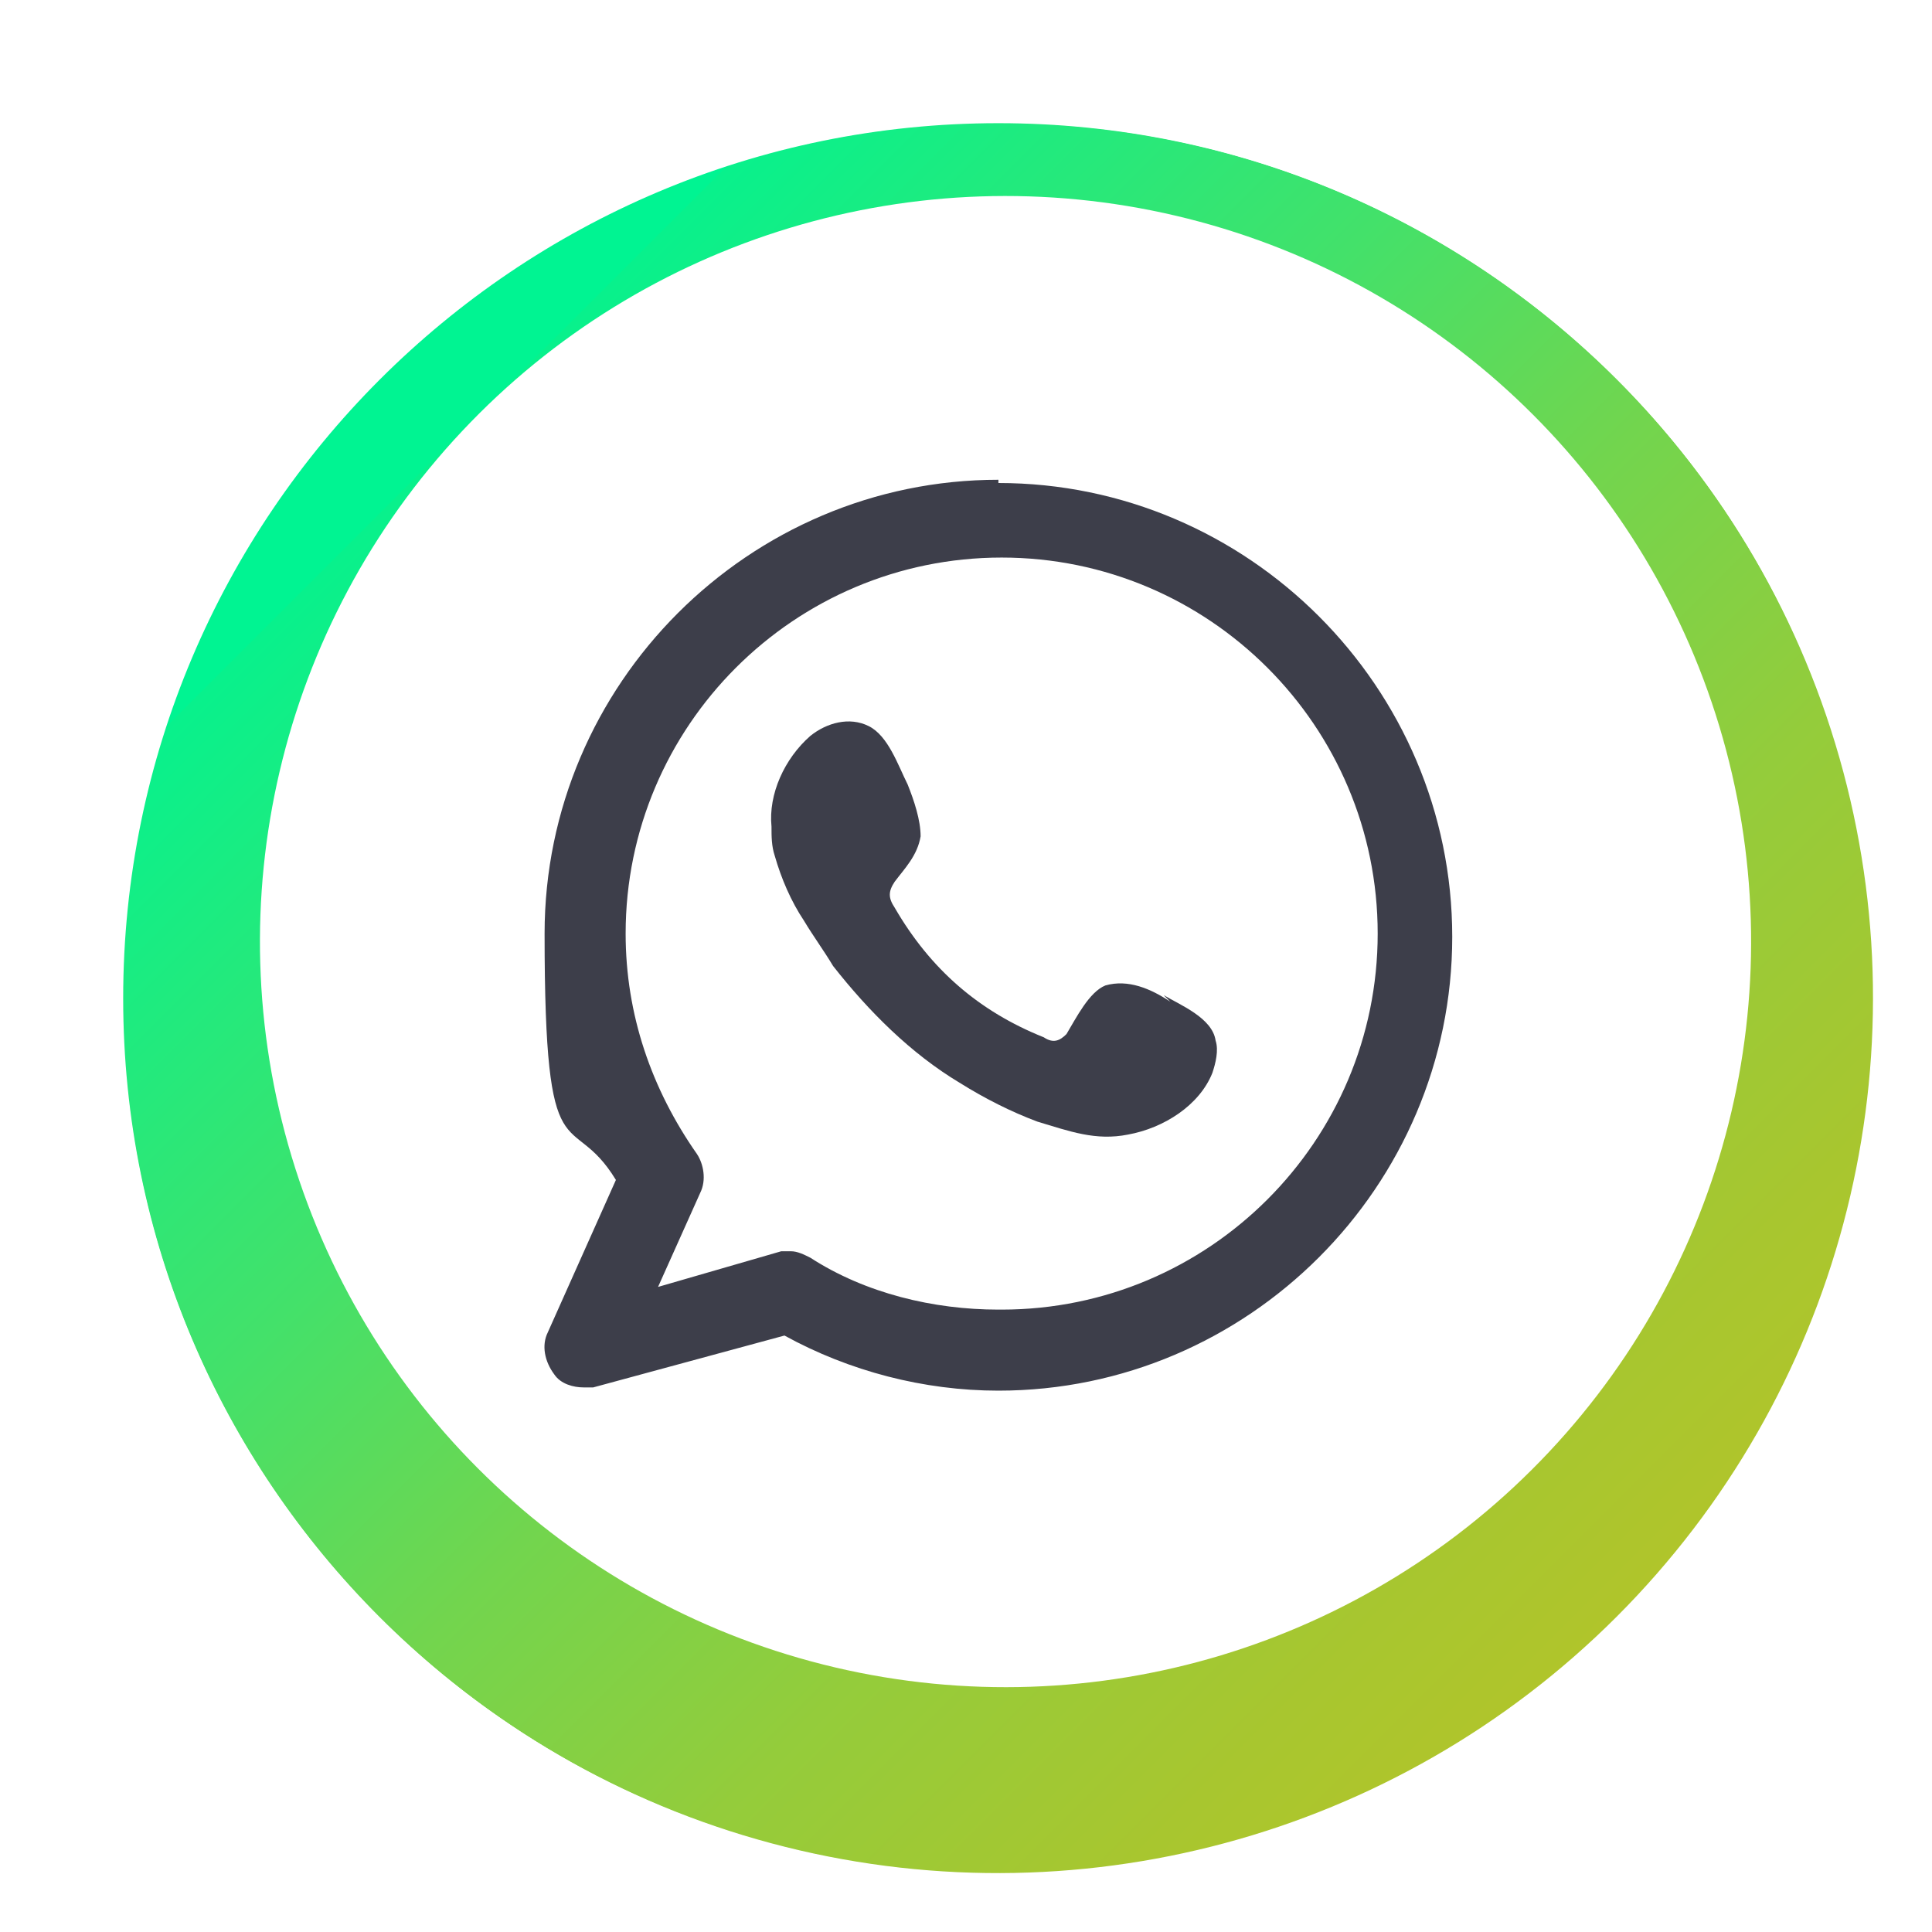 <?xml version="1.0" encoding="UTF-8"?>
<svg id="OBJECTS" xmlns="http://www.w3.org/2000/svg" xmlns:xlink="http://www.w3.org/1999/xlink" version="1.1" viewBox="0 0 59.6 59.6">
  <!-- Generator: Adobe Illustrator 29.3.0, SVG Export Plug-In . SVG Version: 2.1.0 Build 146)  -->
  <defs>
    <style>
      .st0 {
        filter: url(#drop-shadow-15);
      }

      .st0, .st1, .st2, .st3, .st4, .st5, .st6, .st7, .st8, .st9, .st10, .st11, .st12, .st13, .st14, .st15, .st16, .st17 {
        fill: #fff;
      }

      .st1 {
        filter: url(#drop-shadow-14);
      }

      .st2 {
        filter: url(#drop-shadow-13);
      }

      .st3 {
        filter: url(#drop-shadow-16);
      }

      .st4 {
        filter: url(#drop-shadow-18);
      }

      .st5 {
        filter: url(#drop-shadow-10);
      }

      .st6 {
        filter: url(#drop-shadow-12);
      }

      .st7 {
        filter: url(#drop-shadow-11);
      }

      .st8 {
        filter: url(#drop-shadow-17);
      }

      .st18 {
        fill-rule: evenodd;
      }

      .st18, .st19 {
        fill: #3d3e4a;
      }

      .st9 {
        filter: url(#drop-shadow-1);
      }

      .st10 {
        filter: url(#drop-shadow-9);
      }

      .st11 {
        filter: url(#drop-shadow-3);
      }

      .st12 {
        filter: url(#drop-shadow-2);
      }

      .st13 {
        filter: url(#drop-shadow-8);
      }

      .st14 {
        filter: url(#drop-shadow-6);
      }

      .st15 {
        filter: url(#drop-shadow-7);
      }

      .st16 {
        filter: url(#drop-shadow-5);
      }

      .st17 {
        filter: url(#drop-shadow-4);
      }

      .st20 {
        fill: url(#Degradado_sin_nombre_98);
      }

      .st21 {
        fill: url(#Degradado_sin_nombre_47);
      }

      .st22 {
        fill: url(#Degradado_sin_nombre_43);
      }

      .st23 {
        fill: url(#Degradado_sin_nombre_89);
      }

      .st24 {
        fill: url(#Degradado_sin_nombre_36);
      }

      .st25 {
        fill: url(#Degradado_sin_nombre_32);
      }

      .st26 {
        fill: url(#Degradado_sin_nombre_78);
      }

      .st27 {
        fill: url(#Degradado_sin_nombre_19);
      }

      .st28 {
        fill: url(#Degradado_sin_nombre_25);
      }
    </style>
    <linearGradient id="Degradado_sin_nombre_19" data-name="Degradado sin nombre 19" x1="412.3" y1="-52.7" x2="448.4" y2="-16.6" gradientTransform="translate(297 -445.6) rotate(76.9)" gradientUnits="userSpaceOnUse">
      <stop offset="0" stop-color="#00aeef"/>
      <stop offset="0" stop-color="#03a4e7"/>
      <stop offset=".4" stop-color="#1476c1"/>
      <stop offset=".6" stop-color="#2054a6"/>
      <stop offset=".8" stop-color="#284096"/>
      <stop offset="1" stop-color="#2b3990"/>
    </linearGradient>
    <filter id="drop-shadow-1" x="400.3" y="-64.8" width="58.1" height="58.1" filterUnits="userSpaceOnUse">
      <feOffset dx="1" dy="1"/>
      <feGaussianBlur result="blur" stdDeviation="2"/>
      <feFlood flood-color="#000" flood-opacity=".2"/>
      <feComposite in2="blur" operator="in"/>
      <feComposite in="SourceGraphic"/>
    </filter>
    <filter id="drop-shadow-2" x="396.5" y="-68.3" width="65.3" height="65.3" filterUnits="userSpaceOnUse">
      <feOffset dx="1" dy="1"/>
      <feGaussianBlur result="blur1" stdDeviation="1"/>
      <feFlood flood-color="#000" flood-opacity="0"/>
      <feComposite in2="blur1" operator="in"/>
      <feComposite in="SourceGraphic"/>
    </filter>
    <linearGradient id="Degradado_sin_nombre_43" data-name="Degradado sin nombre 43" x1="412.2" y1="157.4" x2="448.2" y2="193.5" gradientTransform="translate(501.5 -283.1) rotate(76.9)" gradientUnits="userSpaceOnUse">
      <stop offset="0" stop-color="#ffff58"/>
      <stop offset=".1" stop-color="#fcfa5a"/>
      <stop offset=".3" stop-color="#f4ee63"/>
      <stop offset=".4" stop-color="#e8d972"/>
      <stop offset=".6" stop-color="#d6bc86"/>
      <stop offset=".7" stop-color="#c096a1"/>
      <stop offset=".8" stop-color="#a468c1"/>
      <stop offset="1" stop-color="#8433e7"/>
      <stop offset="1" stop-color="#812eeb"/>
    </linearGradient>
    <filter id="drop-shadow-3" x="400" y="145.4" width="58.3" height="58.1" filterUnits="userSpaceOnUse">
      <feOffset dx="1" dy="1"/>
      <feGaussianBlur result="blur2" stdDeviation="2"/>
      <feFlood flood-color="#000" flood-opacity=".2"/>
      <feComposite in2="blur2" operator="in"/>
      <feComposite in="SourceGraphic"/>
    </filter>
    <filter id="drop-shadow-4" x="396.5" y="141.7" width="65.3" height="65.3" filterUnits="userSpaceOnUse">
      <feOffset dx="1" dy="1"/>
      <feGaussianBlur result="blur3" stdDeviation="1"/>
      <feFlood flood-color="#000" flood-opacity="0"/>
      <feComposite in2="blur3" operator="in"/>
      <feComposite in="SourceGraphic"/>
    </filter>
    <linearGradient id="Degradado_sin_nombre_32" data-name="Degradado sin nombre 32" x1="412.3" y1="47.5" x2="448.3" y2="83.6" gradientTransform="translate(394.5 -368.2) rotate(76.9)" gradientUnits="userSpaceOnUse">
      <stop offset="0" stop-color="#ff1c3f"/>
      <stop offset=".1" stop-color="#ff233e"/>
      <stop offset=".4" stop-color="#ff373b"/>
      <stop offset=".6" stop-color="#ff5936"/>
      <stop offset=".9" stop-color="#ff8730"/>
      <stop offset="1" stop-color="#ff9b2e"/>
    </linearGradient>
    <filter id="drop-shadow-5" x="400.3" y="35.4" width="58.1" height="58.1" filterUnits="userSpaceOnUse">
      <feOffset dx="1" dy="1"/>
      <feGaussianBlur result="blur4" stdDeviation="2"/>
      <feFlood flood-color="#000" flood-opacity=".2"/>
      <feComposite in2="blur4" operator="in"/>
      <feComposite in="SourceGraphic"/>
    </filter>
    <filter id="drop-shadow-6" x="396.5" y="31.7" width="65.3" height="65.3" filterUnits="userSpaceOnUse">
      <feOffset dx="1" dy="1"/>
      <feGaussianBlur result="blur5" stdDeviation="1"/>
      <feFlood flood-color="#000" flood-opacity="0"/>
      <feComposite in2="blur5" operator="in"/>
      <feComposite in="SourceGraphic"/>
    </filter>
    <linearGradient id="Degradado_sin_nombre_78" data-name="Degradado sin nombre 78" x1="634.2" y1="47.4" x2="670.3" y2="83.5" gradientTransform="translate(236.2 -441.6) rotate(45)" gradientUnits="userSpaceOnUse">
      <stop offset="0" stop-color="#ff4bf3"/>
      <stop offset="0" stop-color="#f74ef3"/>
      <stop offset=".2" stop-color="#e359f4"/>
      <stop offset=".4" stop-color="#c169f5"/>
      <stop offset=".6" stop-color="#9281f8"/>
      <stop offset=".8" stop-color="#569ffa"/>
      <stop offset="1" stop-color="#0fc3fe"/>
      <stop offset="1" stop-color="#00cbff"/>
    </linearGradient>
    <filter id="drop-shadow-7" x="622.1" y="35.4" width="58.1" height="58.1" filterUnits="userSpaceOnUse">
      <feOffset dx="1" dy="1"/>
      <feGaussianBlur result="blur6" stdDeviation="2"/>
      <feFlood flood-color="#000" flood-opacity=".2"/>
      <feComposite in2="blur6" operator="in"/>
      <feComposite in="SourceGraphic"/>
    </filter>
    <filter id="drop-shadow-8" x="618.6" y="31.7" width="65.3" height="65.3" filterUnits="userSpaceOnUse">
      <feOffset dx="1" dy="1"/>
      <feGaussianBlur result="blur7" stdDeviation="1"/>
      <feFlood flood-color="#000" flood-opacity="0"/>
      <feComposite in2="blur7" operator="in"/>
      <feComposite in="SourceGraphic"/>
    </filter>
    <linearGradient id="Degradado_sin_nombre_89" data-name="Degradado sin nombre 89" x1="523.3" y1="47.4" x2="559.3" y2="83.5" gradientTransform="translate(494.5 -477.8) rotate(78.4)" gradientUnits="userSpaceOnUse">
      <stop offset="0" stop-color="#002492"/>
      <stop offset="0" stop-color="#00218e"/>
      <stop offset=".4" stop-color="#000f6c"/>
      <stop offset=".8" stop-color="#000458"/>
      <stop offset="1" stop-color="#000051"/>
    </linearGradient>
    <filter id="drop-shadow-9" x="511.2" y="35.2" width="58.1" height="58.3" filterUnits="userSpaceOnUse">
      <feOffset dx="1" dy="1"/>
      <feGaussianBlur result="blur8" stdDeviation="2"/>
      <feFlood flood-color="#000" flood-opacity=".2"/>
      <feComposite in2="blur8" operator="in"/>
      <feComposite in="SourceGraphic"/>
    </filter>
    <filter id="drop-shadow-10" x="507.5" y="31.7" width="65.3" height="65.3" filterUnits="userSpaceOnUse">
      <feOffset dx="1" dy="1"/>
      <feGaussianBlur result="blur9" stdDeviation="1"/>
      <feFlood flood-color="#000" flood-opacity="0"/>
      <feComposite in2="blur9" operator="in"/>
      <feComposite in="SourceGraphic"/>
    </filter>
    <linearGradient id="Degradado_sin_nombre_98" data-name="Degradado sin nombre 98" x1="523.2" y1="157.4" x2="559.3" y2="193.4" gradientTransform="translate(587.2 -391.3) rotate(76.9)" gradientUnits="userSpaceOnUse">
      <stop offset="0" stop-color="#1f4ceb"/>
      <stop offset=".2" stop-color="#1e53ed"/>
      <stop offset=".5" stop-color="#1e67f2"/>
      <stop offset=".9" stop-color="#1d89fc"/>
      <stop offset="1" stop-color="#1d93ff"/>
    </linearGradient>
    <filter id="drop-shadow-11" x="511.2" y="145.2" width="58.1" height="58.1" filterUnits="userSpaceOnUse">
      <feOffset dx="1" dy="1"/>
      <feGaussianBlur result="blur10" stdDeviation="2"/>
      <feFlood flood-color="#000" flood-opacity=".2"/>
      <feComposite in2="blur10" operator="in"/>
      <feComposite in="SourceGraphic"/>
    </filter>
    <filter id="drop-shadow-12" x="507.5" y="141.7" width="65.3" height="65.3" filterUnits="userSpaceOnUse">
      <feOffset dx="1" dy="1"/>
      <feGaussianBlur result="blur11" stdDeviation="1"/>
      <feFlood flood-color="#000" flood-opacity="0"/>
      <feComposite in2="blur11" operator="in"/>
      <feComposite in="SourceGraphic"/>
    </filter>
    <linearGradient id="Degradado_sin_nombre_36" data-name="Degradado sin nombre 36" x1="302.2" y1="157.5" x2="338.3" y2="193.5" gradientTransform="translate(216.8 -174.6) rotate(45)" gradientUnits="userSpaceOnUse">
      <stop offset="0" stop-color="#ff58c2"/>
      <stop offset="0" stop-color="#f75cc0"/>
      <stop offset=".2" stop-color="#e369bc"/>
      <stop offset=".4" stop-color="#c17db6"/>
      <stop offset=".6" stop-color="#929aad"/>
      <stop offset=".8" stop-color="#56bea2"/>
      <stop offset="1" stop-color="#0fea94"/>
      <stop offset="1" stop-color="#00f492"/>
    </linearGradient>
    <filter id="drop-shadow-13" x="290.2" y="145.4" width="58.1" height="58.1" filterUnits="userSpaceOnUse">
      <feOffset dx="1" dy="1"/>
      <feGaussianBlur result="blur12" stdDeviation="2"/>
      <feFlood flood-color="#000" flood-opacity=".2"/>
      <feComposite in2="blur12" operator="in"/>
      <feComposite in="SourceGraphic"/>
    </filter>
    <filter id="drop-shadow-14" x="286.5" y="141.7" width="65.3" height="65.3" filterUnits="userSpaceOnUse">
      <feOffset dx="1" dy="1"/>
      <feGaussianBlur result="blur13" stdDeviation="1"/>
      <feFlood flood-color="#000" flood-opacity="0"/>
      <feComposite in2="blur13" operator="in"/>
      <feComposite in="SourceGraphic"/>
    </filter>
    <linearGradient id="Degradado_sin_nombre_25" data-name="Degradado sin nombre 25" x1="302.2" y1="47.5" x2="338.2" y2="83.6" gradientTransform="translate(318 -261.1) rotate(78.4)" gradientUnits="userSpaceOnUse">
      <stop offset="0" stop-color="#00f492"/>
      <stop offset=".3" stop-color="#00cdaa"/>
      <stop offset=".6" stop-color="#00abc0"/>
      <stop offset=".8" stop-color="#0097cd"/>
      <stop offset="1" stop-color="#0090d2"/>
    </linearGradient>
    <filter id="drop-shadow-15" x="289.9" y="35.4" width="58.3" height="58.1" filterUnits="userSpaceOnUse">
      <feOffset dx="1" dy="1"/>
      <feGaussianBlur result="blur14" stdDeviation="2"/>
      <feFlood flood-color="#000" flood-opacity=".2"/>
      <feComposite in2="blur14" operator="in"/>
      <feComposite in="SourceGraphic"/>
    </filter>
    <filter id="drop-shadow-16" x="286.5" y="31.7" width="65.3" height="65.3" filterUnits="userSpaceOnUse">
      <feOffset dx="1" dy="1"/>
      <feGaussianBlur result="blur15" stdDeviation="1"/>
      <feFlood flood-color="#000" flood-opacity="0"/>
      <feComposite in2="blur15" operator="in"/>
      <feComposite in="SourceGraphic"/>
    </filter>
    <linearGradient id="Degradado_sin_nombre_47" data-name="Degradado sin nombre 47" x1="13.8" y1="13.8" x2="49.9" y2="49.9" gradientTransform="translate(53.8 -6.2) rotate(76.9)" gradientUnits="userSpaceOnUse">
      <stop offset="0" stop-color="#00f492"/>
      <stop offset="0" stop-color="#08f18c"/>
      <stop offset=".3" stop-color="#43e16a"/>
      <stop offset=".5" stop-color="#72d54e"/>
      <stop offset=".7" stop-color="#94cc3b"/>
      <stop offset=".9" stop-color="#a8c62f"/>
      <stop offset="1" stop-color="#b0c52b"/>
    </linearGradient>
    <filter id="drop-shadow-17" x="1.7" y="1.8" width="58.1" height="58.1" filterUnits="userSpaceOnUse">
      <feOffset dx="1" dy="1"/>
      <feGaussianBlur result="blur16" stdDeviation="2"/>
      <feFlood flood-color="#000" flood-opacity=".2"/>
      <feComposite in2="blur16" operator="in"/>
      <feComposite in="SourceGraphic"/>
    </filter>
    <filter id="drop-shadow-18" x="-1.7" y="-2" width="65.3" height="65.5" filterUnits="userSpaceOnUse">
      <feOffset dx="1" dy="1"/>
      <feGaussianBlur result="blur17" stdDeviation="1"/>
      <feFlood flood-color="#000" flood-opacity="0"/>
      <feComposite in2="blur17" operator="in"/>
      <feComposite in="SourceGraphic"/>
    </filter>
  </defs>
  <g>
    <circle class="st27" cx="429.3" cy="-35.7" r="27" transform="translate(366.6 390.4) rotate(-76.9)"/>
    <circle class="st9" cx="428.3" cy="-36.7" r="23" transform="translate(366.6 388.7) rotate(-76.8)"/>
    <path class="st12" d="M428.2-66.2c-16.3,0-29.5,13.2-29.5,29.5s13.2,29.5,29.5,29.5,29.5-13.2,29.5-29.5-13.2-29.5-29.5-29.5ZM428.2-9.6c-14.9,0-27-12.1-27-27s12.1-27,27-27,27,12.1,27,27-12.1,27-27,27Z"/>
    <g>
      <path class="st19" d="M442.7-44.2c-.9.4-1.8.6-2.7.8.4,0,1.1-.9,1.3-1.2.4-.5.7-1.1.9-1.7,0,0,0-.1,0-.1,0,0,0,0-.1,0-1,.6-2.1,1-3.2,1.2,0,0-.2,0-.2,0,0-.1-.2-.2-.3-.3-.5-.4-1-.7-1.6-1-.8-.3-1.6-.4-2.4-.4-.8,0-1.6.3-2.3.6-.7.4-1.3.9-1.8,1.5-.5.6-.9,1.4-1.1,2.2-.2.8-.2,1.5,0,2.3,0,.1,0,.1-.1.1-4.5-.7-8.2-2.3-11.1-5.7-.1-.1-.2-.1-.3,0-1.3,2-.7,5.1,1,6.7.2.2.4.4.7.6,0,0-1.2-.1-2.2-.6-.1,0-.2,0-.2.1,0,.2,0,.4,0,.6.3,2,1.6,3.8,3.5,4.6.2,0,.5.2.7.2-.4,0-.9.2-2.1,0-.2,0-.2,0-.2.2.9,2.5,2.9,3.3,4.4,3.7.2,0,.4,0,.6,0,0,0,0,0,0,0-.5.8-2.2,1.3-3,1.6-1.5.5-3.1.7-4.6.6-.2,0-.3,0-.4,0,0,0,0,.1,0,.2.3.2.6.4,1,.6,1,.5,2,.9,3.1,1.2,5.5,1.5,11.7.4,15.9-3.7,3.3-3.2,4.4-7.7,4.4-12.2s.2-.3.3-.4c.8-.6,1.5-1.4,2.2-2.2.1-.2.1-.4.1-.4h0c0,0,0,0-.1,0Z"/>
      <path class="st18" d="M423.8-24.7c2.3,0,.1,0,0,0,.3,0,0,0,0,0Z"/>
      <path class="st18" d="M423.8-24.7s-.4,0,0,0c0,0,0,0,0,0Z"/>
      <path class="st18" d="M424.7-24.7s.5,0,0,0c0,0,0,0,0,0Z"/>
      <path class="st18" d="M434.2-46.8s0,0-.1,0h.1Z"/>
    </g>
  </g>
  <g>
    <circle class="st22" cx="429.1" cy="174.4" r="27" transform="translate(161.8 552.7) rotate(-76.9)"/>
    <circle class="st11" cx="428.2" cy="173.4" r="23" transform="translate(161.9 550.9) rotate(-76.8)"/>
    <path class="st17" d="M428.2,143.9c-16.3,0-29.5,13.2-29.5,29.5s13.2,29.5,29.5,29.5,29.5-13.2,29.5-29.5-13.2-29.5-29.5-29.5ZM428.2,200.4c-14.9,0-27-12.1-27-27s12.1-27,27-27,27,12.1,27,27-12.1,27-27,27Z"/>
    <path class="st19" d="M413.9,182.4v-.5c.2-.2.4-.4.7-.5,2.5-.5,4.2-2.1,5.4-4.2,1.1-1.8.9-2.2-1.1-2.9-.1,0-.2,0-.3-.1-.4-.2-.8-.4-1.2-.7-.9-.8-.4-1.9.7-2.1.8-.2,1.4.3,2.1.4.5,0,.7-.1.6-.6-.2-1.3-.2-2.7,0-4,.1-2.6,1.4-4.5,3.5-5.8,3.1-1.9,6.4-1.9,9.5,0,2,1.2,3.2,2.9,3.5,5.2.2,1.5.1,3,0,4.6,0,.7,0,.8.7.6.8-.2,1.5-.6,2.3-.2.5.2.8.6.8,1.1,0,.3-.2.6-.5.9-.4.3-.9.5-1.4.7-.4.1-.7.3-1.1.4-.7.3-.9.8-.6,1.5,1.2,2.5,3,4.4,5.8,5.1.3,0,.6.2.8.5v.5c-.3.6-.8.9-1.3,1.1-.6.2-1.1.4-1.7.5-.8,0-1.3.4-1.4,1.3-.1.8-.4.9-1.2.9-.2,0-.4,0-.6,0-1.6-.3-3.2-.1-4.5,1-.3.2-.6.4-.8.6-2.3,1.5-4.6,1.6-7,.3-.6-.4-1.3-.8-1.9-1.2-.5-.3-1.1-.5-1.7-.6-1-.1-1.9,0-2.9.2-.5,0-1,0-1-.6,0-1.2-.8-1.5-1.9-1.6-.5,0-1-.2-1.4-.4-.5-.2-.9-.5-1.2-1Z"/>
  </g>
  <g>
    <circle class="st25" cx="429.2" cy="64.5" r="27" transform="translate(269 467.8) rotate(-76.9)"/>
    <circle class="st16" cx="428.2" cy="63.5" r="23" transform="translate(269 466.1) rotate(-76.8)"/>
    <path class="st14" d="M428.1,33.8c-16.3,0-29.5,13.2-29.5,29.5s13.2,29.5,29.5,29.5,29.5-13.2,29.5-29.5-13.2-29.5-29.5-29.5ZM428.1,90.4c-14.9,0-27-12.1-27-27s12.1-27,27-27,27,12.1,27,27-12.1,27-27,27Z"/>
    <path class="st19" d="M431,71.1c-1.7-.1-2.4-.9-3.7-1.7-.6,3-1.3,6-2.9,8-.5.6-1.4.3-1.5-.5-.2-4.8,1.4-8.7,2.2-12.7-1.6-2.6.2-7.9,3.5-6.6,4,1.6-3.5,9.8,1.6,10.8,5.3,1.1,7.5-9.2,4.2-12.5-4.7-4.8-13.8-.1-12.7,6.8.2,1.3,1.3,1.9,1.2,3.2,0,.8-.9,1.3-1.6.9-2.1-1-2.8-3.1-2.7-5.9.2-5.2,4.7-8.9,9.2-9.4,5.7-.6,11.1,2.1,11.8,7.5.8,6.1-2.6,12.6-8.7,12.2h0Z"/>
  </g>
  <g>
    <circle class="st26" cx="651.2" cy="64.3" r="27" transform="translate(145.2 479.3) rotate(-45)"/>
    <circle class="st15" cx="650.1" cy="63.4" r="23" transform="translate(205.5 541.9) rotate(-52.7)"/>
    <path class="st13" d="M650.2,33.9c-16.3,0-29.5,13.2-29.5,29.5s13.2,29.5,29.5,29.5,29.5-13.2,29.5-29.5-13.2-29.5-29.5-29.5ZM650.2,90.4c-14.9,0-27-12.1-27-27s12.1-27,27-27,27,12.1,27,27-12.1,27-27,27Z"/>
    <g>
      <path class="st19" d="M663.4,64.3c0,2.7-2.2,4.8-4.8,4.8s-4.8-2.2-4.8-4.8,2.2-4.8,4.8-4.8,4.8,2.2,4.8,4.8Z"/>
      <path class="st19" d="M648.6,64.3c0,2.7-2.2,4.8-4.8,4.8s-4.8-2.2-4.8-4.8,2.2-4.8,4.8-4.8,4.8,2.2,4.8,4.8Z"/>
    </g>
  </g>
  <g>
    <circle class="st23" cx="540.2" cy="64.3" r="27" transform="translate(368.4 580.5) rotate(-78.4)"/>
    <circle class="st10" cx="539.2" cy="63.3" r="23" transform="translate(349 571.8) rotate(-76.2)"/>
    <path class="st5" d="M539.1,33.9c-16.3,0-29.5,13.2-29.5,29.5s13.2,29.5,29.5,29.5,29.5-13.2,29.5-29.5-13.2-29.5-29.5-29.5ZM539.1,90.4c-14.9,0-27-12.1-27-27s12.1-27,27-27,27,12.1,27,27-12.1,27-27,27Z"/>
    <path class="st19" d="M539.7,54.2v-4.8c0-.3-.2-.5-.5-.5h-2.9c-.3,0-.5.2-.5.5-.1.7-1.6,4.3-3.5,5.2-.4.2-.8.3-1.1.3-.3,0-.5.2-.5.5v3.7c0,.3.2.5.5.5h1.7c.3,0,.5.2.5.5,0,6.3,0,10.2,0,10.2.4,2.9,1.9,4.6,4.6,5.3,1.1.3,2.3.4,3.4.4,1.4,0,2.8-.3,4.1-.7.2,0,.4-.3.4-.5v-4.5c0-.4-.3-.6-.7-.5-.6.2-1.2.3-1.7.5-1.4.4-2.5.1-3.4-.7,0-.1-.2-.3-.3-.5-.1-.7-.2-1.4-.2-2.1v-6.9c0-.3.2-.5.5-.5h5c.3,0,.5-.2.5-.5v-3.7c0-.3-.2-.5-.5-.5h-5c-.3,0-.5-.2-.5-.5Z"/>
  </g>
  <g>
    <circle class="st20" cx="540.2" cy="174.3" r="27" transform="translate(247.7 660.8) rotate(-76.9)"/>
    <circle class="st7" cx="539.2" cy="173.3" r="23" transform="translate(247.8 658.9) rotate(-76.8)"/>
    <path class="st6" d="M539.1,143.9c-16.3,0-29.5,13.2-29.5,29.5s13.2,29.5,29.5,29.5,29.5-13.2,29.5-29.5-13.2-29.5-29.5-29.5ZM539.1,200.4c-14.9,0-27-12.1-27-27s12.1-27,27-27,27,12.1,27,27-12.1,27-27,27Z"/>
    <g>
      <path class="st19" d="M552.4,173.9v8.6c0,.2-.2.4-.4.4h-4.5c-.2,0-.4-.2-.4-.4v-8c0-2.1-.8-3.6-2.7-3.6s-2.3,1-2.7,1.9c-.1.3-.2.8-.2,1.3v8.4c0,.2-.2.4-.4.4h-4.5c-.2,0-.4-.2-.4-.4,0-2.1,0-12.5,0-15,0-.2.2-.4.4-.4h4.5c.2,0,.4.2.4.4v1.8s0,0,0,0h0c.7-1.1,1.9-2.7,4.7-2.7s6,2.3,6,7.1h0ZM528.7,183h4.5c.2,0,.4-.2.4-.4v-15c0-.2-.2-.4-.4-.4h-4.5c-.2,0-.4.2-.4.4v15c0,.2.2.4.4.4Z"/>
      <circle class="st19" cx="530.7" cy="162.4" r="2.8"/>
    </g>
  </g>
  <g>
    <circle class="st24" cx="319.2" cy="174.4" r="27" transform="translate(-29.9 276.8) rotate(-45)"/>
    <circle class="st2" cx="318.2" cy="173.5" r="23" transform="translate(-12.7 321.3) rotate(-52.7)"/>
    <path class="st1" d="M318.1,143.8c-16.3,0-29.5,13.2-29.5,29.5s13.2,29.5,29.5,29.5,29.5-13.2,29.5-29.5-13.2-29.5-29.5-29.5ZM318.1,200.4c-14.9,0-27-12.1-27-27s12.1-27,27-27,27,12.1,27,27-12.1,27-27,27Z"/>
    <path class="st19" d="M320.4,160.5c-8.7-.8-16,6.5-15.2,15.2.6,6.7,6,12.1,12.7,12.7,8.7.8,16-6.5,15.2-15.2-.6-6.7-6-12.1-12.7-12.7ZM328.4,167.5c1.3,1.8,2.2,3.9,2.3,6.3,0,.1-.1.2-.3.2-2.6-.5-5-.6-7.3-.3,0,0-.2,0-.2-.1-.3-.6-.5-1.2-.8-1.8,0-.1,0-.2.1-.3,2.1-1,4.1-2.3,5.9-4,0,0,.2,0,.3,0ZM326.3,165.7c-1.5,1.6-3.3,2.8-5.3,3.6-.1,0-.2,0-.3,0-1.4-2.5-2.7-4.5-3.8-5.8,0-.1,0-.3.1-.3.7-.1,1.3-.2,2-.2,2.7,0,5.2.9,7.1,2.5.1,0,.1.2,0,.3ZM314.4,164.1c1,1.2,2.5,3.2,4,5.9,0,.1,0,.3-.1.3-3,.9-6.3,1.2-10,1.4-.1,0-.3-.1-.2-.3.9-3.3,3.1-6,6.1-7.4,0,0,.2,0,.3,0ZM307.8,174.3c4-.1,8-.5,11.6-1.7.1,0,.2,0,.3.1.2.5.4.9.7,1.4,0,.1,0,.3-.1.3-3.6,1.2-6.9,3.6-9.8,7.2,0,.1-.2.1-.3,0-1.6-1.8-2.5-4.4-2.5-7.2,0-.1,0-.2.2-.2ZM312.3,183.4c2.7-3.4,5.6-5.6,8.9-6.7.1,0,.2,0,.3.1.9,2.4,1.6,5.1,2,8,0,0,0,.2-.1.2-1.3.5-2.7.8-4.2.8-2.6,0-4.9-.8-6.8-2.2,0,0-.1-.2,0-.3ZM325.8,183.4c-.5-2.5-1.1-4.9-1.8-7,0-.1,0-.3.2-.3,1.9-.2,3.9,0,6.1.4.1,0,.2.1.2.3-.6,2.7-2.1,5.1-4.3,6.8-.1,0-.3,0-.3-.1Z"/>
  </g>
  <g>
    <circle class="st28" cx="319.1" cy="64.5" r="27" transform="translate(191.7 364.1) rotate(-78.4)"/>
    <circle class="st0" cx="318.1" cy="63.5" r="23" transform="translate(180.5 357.3) rotate(-76.2)"/>
    <path class="st3" d="M318.1,33.9c-16.3,0-29.5,13.2-29.5,29.5s13.2,29.5,29.5,29.5,29.5-13.2,29.5-29.5-13.2-29.5-29.5-29.5ZM318.1,90.4c-14.9,0-27-12.1-27-27s12.1-27,27-27,27,12.1,27,27-12.1,27-27,27Z"/>
    <path class="st19" d="M327.1,60.2c-6.3,0-6.3,6.3-6.3,6.3,0,0-.4,6.3,6.3,6.3,0,0,5.1.3,5.6-3.7,0-.4-.2-.7-.6-.7h-1.8c-.3,0-.5.2-.6.4-.2.5-.7,1.4-2.6,1.4,0,0-2.5.2-2.8-2.2,0-.4.2-.7.6-.7h7.4c.3,0,.6-.2.6-.6,0-1.7-.3-6.6-5.8-6.6ZM324.7,65.2c-.2,0-.4-.2-.3-.4.2-.7.9-2.1,2.8-2.1s2.4,1.4,2.5,2.1c0,.2-.1.4-.3.4h-4.6ZM317.1,63.7c-.2,0-.2-.4,0-.5.7-.4,1.5-1.1,1.5-2.8,0-2.9-2.1-4.4-4.7-4.4h-8.2c-.2,0-.4.2-.4.4v15.6c0,.2.2.4.4.4h8.2s5.2.2,5.2-4.9c0,0,.2-3.2-2.1-3.9ZM309.1,59.3c0-.2.1-.3.3-.3h4.5s1.2,0,1.2,1.7-.7,2-1.5,2h-4.2c-.2,0-.3-.1-.3-.3v-3.1ZM313.7,69.6h-4.2c-.2,0-.3-.1-.3-.3v-3.8c0-.2.1-.3.3-.3h4.5s1.7,0,1.7,2.3c0,1.9-1.3,2.1-2,2.1ZM323.6,56.7v1.4c0,.2.1.3.3.3h6.2c.2,0,.3-.1.3-.3v-1.4c0-.2-.1-.3-.3-.3h-6.2c-.2,0-.3.1-.3.3Z"/>
  </g>
  <g>
    <circle class="st21" cx="30.8" cy="30.8" r="27" transform="translate(-6.2 53.8) rotate(-76.9)"/>
    <circle class="st8" cx="29.8" cy="29.8" r="23" transform="translate(-6 52) rotate(-76.8)"/>
    <path class="st4" d="M29.8.3C13.5.3.3,13.5.3,29.8s13.2,29.5,29.5,29.5,29.5-13.2,29.5-29.5S46.1.3,29.8.3ZM29.8,56.8c-14.9,0-27-12.1-27-27S14.9,2.8,29.8,2.8s27,12.1,27,27-12.1,27-27,27Z"/>
    <g>
      <path class="st18" d="M30.8,14.8c-7.7,0-14,6.3-14,14s.8,5.3,2.2,7.6l-2.1,4.7c-.2.4-.1.9.2,1.3.2.3.6.4.9.4s.2,0,.3,0l5.9-1.6c2,1.1,4.3,1.7,6.6,1.7,7.7,0,14-6.3,14-14s-6.3-14-14-14ZM30.8,40.4c-2,0-4.1-.5-5.8-1.6-.2-.1-.4-.2-.6-.2s-.2,0-.3,0l-3.8,1.1,1.3-2.9c.2-.4.1-.9-.1-1.2-1.4-2-2.2-4.3-2.2-6.8,0-6.4,5.2-11.6,11.6-11.6s11.6,5.2,11.6,11.6-5.2,11.6-11.6,11.6Z"/>
      <path class="st18" d="M36.1,30.9c-.6-.4-1.3-.7-2-.5-.5.2-.9,1-1.2,1.5-.2.2-.4.3-.7.1-2-.8-3.5-2.1-4.6-4-.2-.3-.2-.5,0-.8.3-.4.7-.8.8-1.4,0-.5-.2-1.1-.4-1.6-.3-.6-.6-1.5-1.2-1.8-.6-.3-1.3-.1-1.8.3-.8.7-1.3,1.8-1.2,2.8,0,.3,0,.6.1.9.2.7.5,1.4.9,2,.3.5.6.9.9,1.4,1.1,1.4,2.4,2.7,3.9,3.6.8.5,1.6.9,2.4,1.2,1,.3,1.8.6,2.8.4,1.1-.2,2.2-.9,2.6-1.9.1-.3.2-.7.1-1-.1-.7-1.1-1.1-1.6-1.4Z"/>
    </g>
  </g>
</svg>